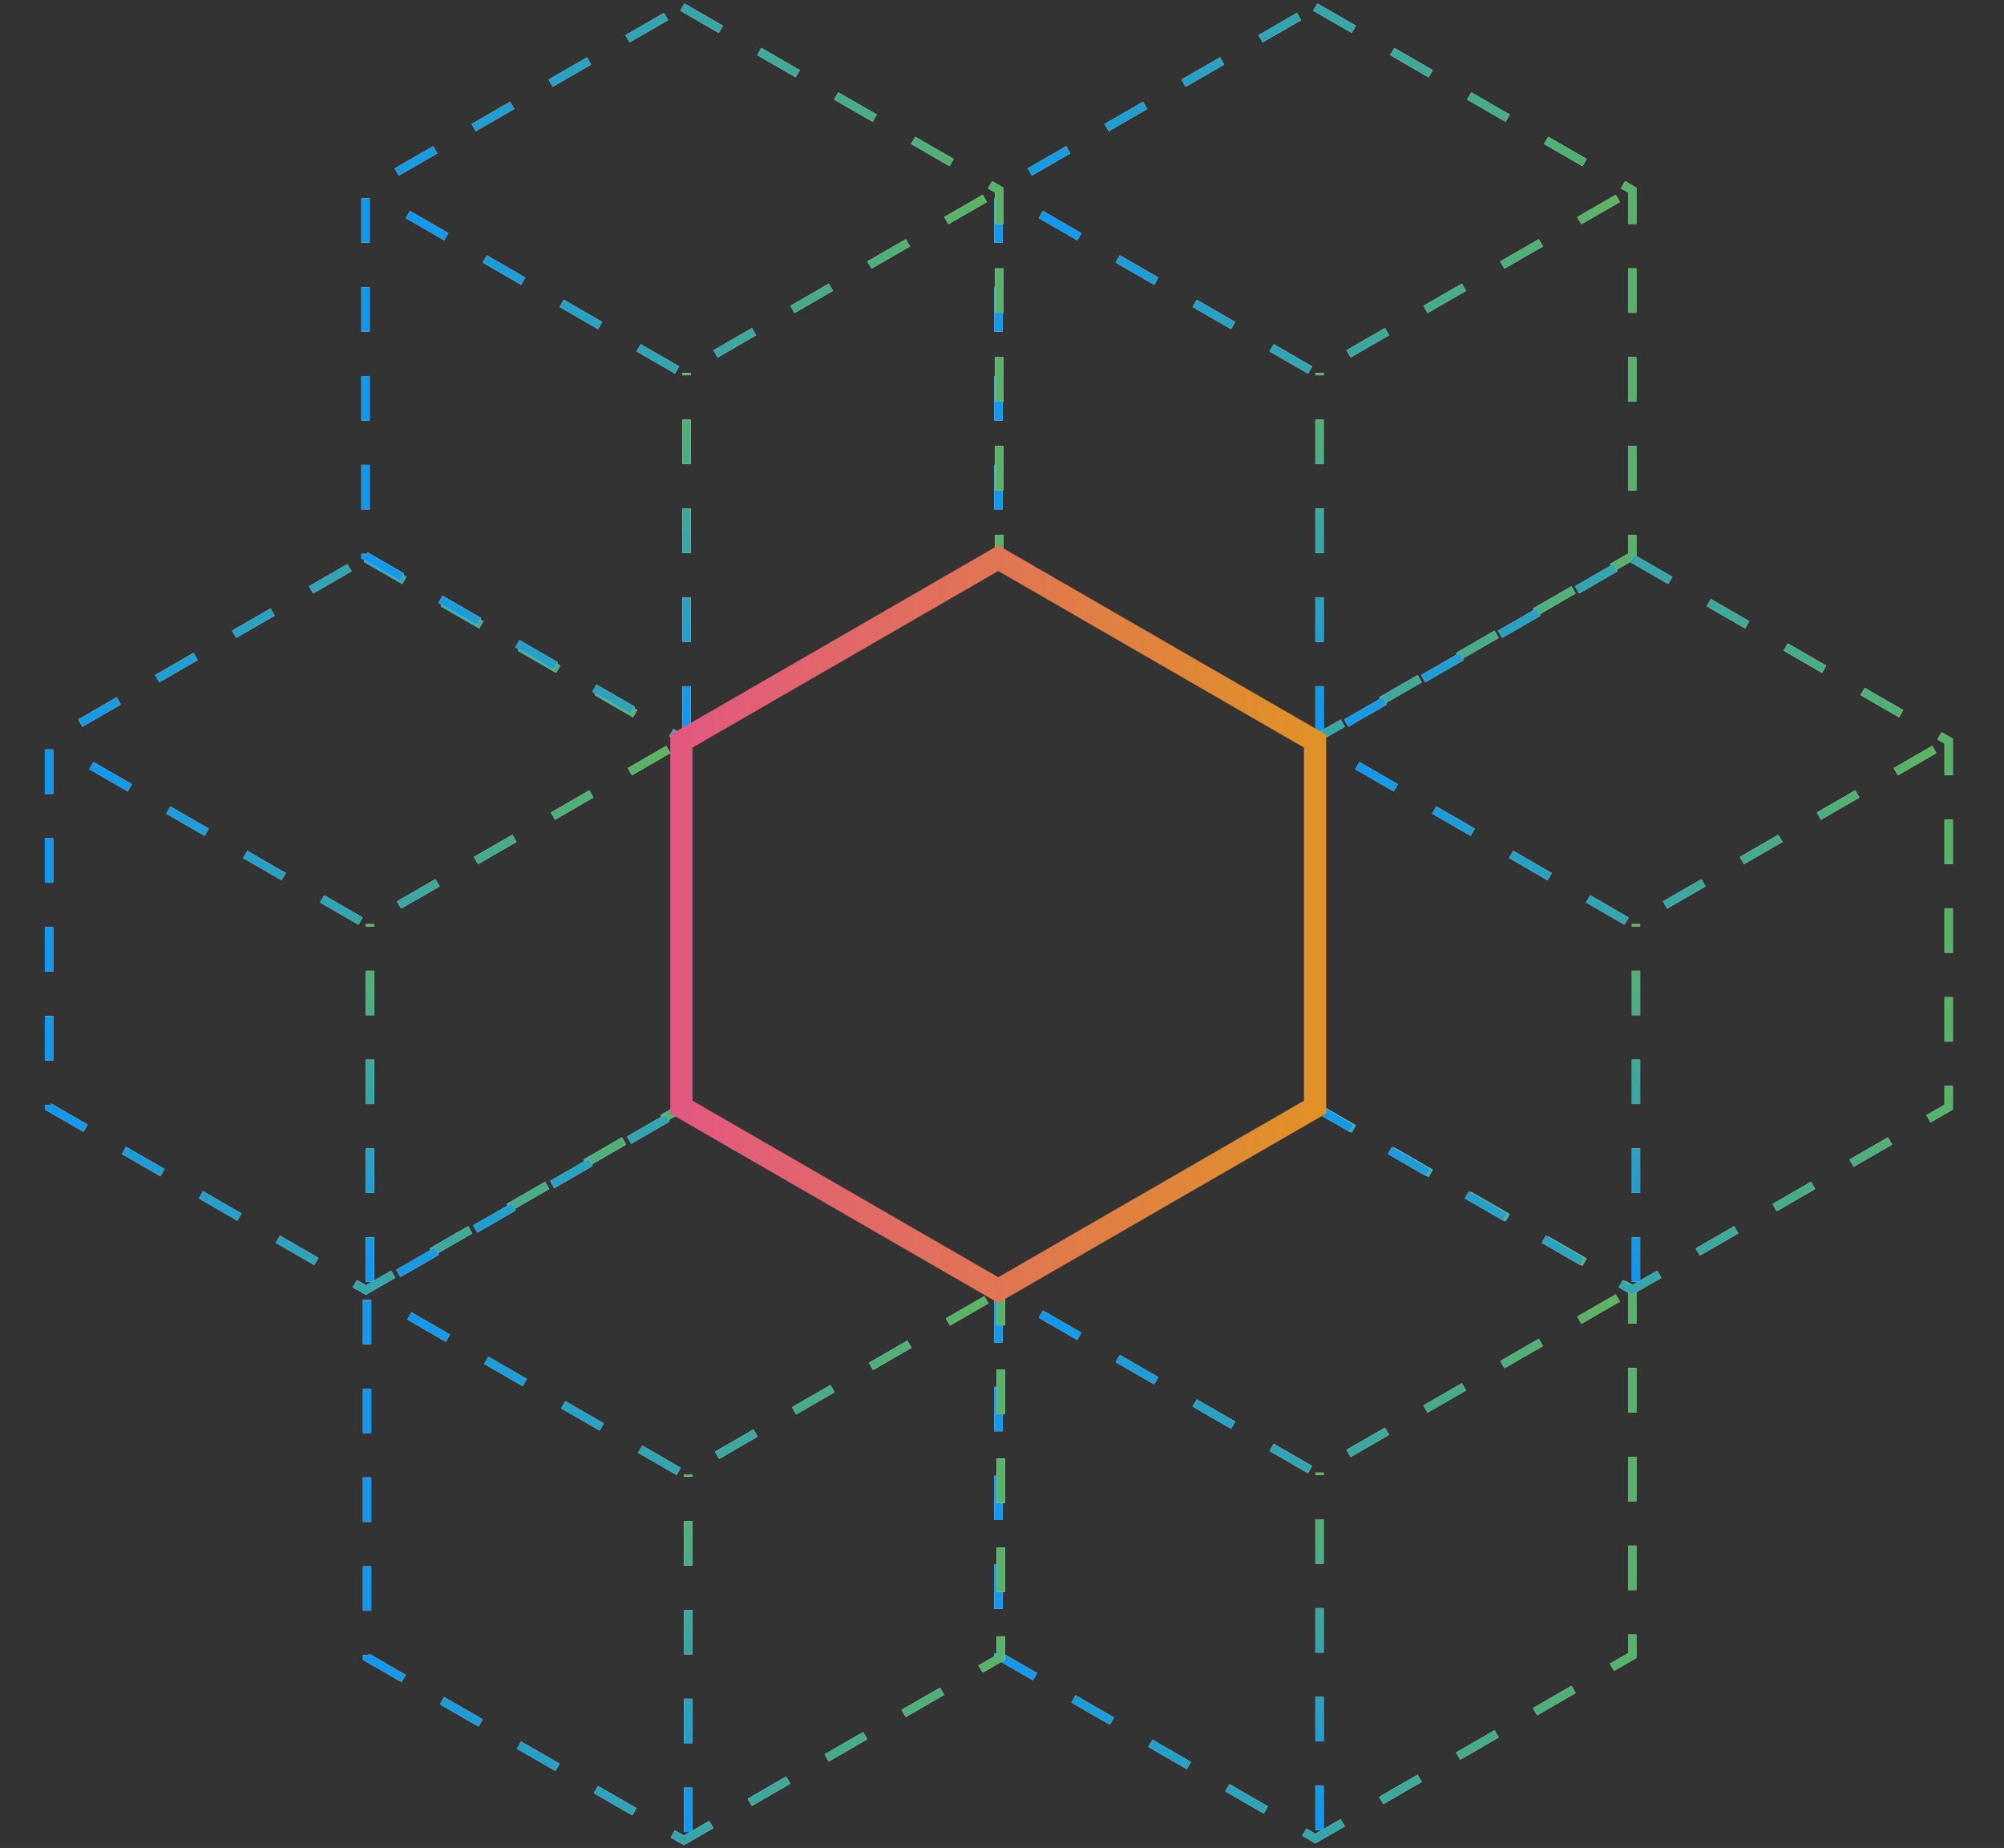 <?xml version="1.0" encoding="utf-8"?>
<svg xmlns="http://www.w3.org/2000/svg" fill="none" height="100%" overflow="visible" preserveAspectRatio="none" style="display: block;" viewBox="0 0 282 260" width="100%">
<rect x="0" y="0" width="282" height="260" fill="#333333" stroke="none"/>
<g id="Group 362">
<g id="Group 364">
<g id="Group 356">
<g id="Polygon 5">
<path d="M51.484 78.536L96.07 104.278V155.762L51.484 181.504L6.897 155.762V104.278L51.484 78.536Z" stroke="white" stroke-dasharray="6.25 6.25" stroke-width="1.17"/>
<path d="M51.484 78.536L96.07 104.278V155.762L51.484 181.504L6.897 155.762V104.278L51.484 78.536Z" stroke="url(#paint0_linear_0_766)" stroke-dasharray="6.25 6.25" stroke-width="1.17"/>
</g>
<g id="Polygon 6">
<path d="M94.044 105.448L51.484 130.02L8.924 105.448" stroke="white" stroke-dasharray="6.25 6.25" stroke-width="1.17"/>
<path d="M94.044 105.448L51.484 130.02L8.924 105.448" stroke="url(#paint1_linear_0_766)" stroke-dasharray="6.25 6.25" stroke-width="1.17"/>
</g>
<g id="Line 4">
<line stroke="white" stroke-dasharray="6.25 6.25" stroke-width="1.17" x1="52.069" x2="52.069" y1="180.334" y2="130.02"/>
<line stroke="url(#paint2_linear_0_766)" stroke-dasharray="6.25 6.25" stroke-width="1.17" x1="52.069" x2="52.069" y1="180.334" y2="130.02"/>
</g>
</g>
</g>
<g id="Group 363">
<g id="Group 356_2">
<g id="Polygon 5_2">
<path d="M185.094 155.706L229.68 181.448V232.933L185.094 258.675L140.507 232.933V181.448L185.094 155.706Z" stroke="white" stroke-dasharray="6.25 6.25" stroke-width="1.17"/>
<path d="M185.094 155.706L229.68 181.448V232.933L185.094 258.675L140.507 232.933V181.448L185.094 155.706Z" stroke="url(#paint3_linear_0_766)" stroke-dasharray="6.25 6.25" stroke-width="1.17"/>
</g>
<g id="Polygon 6_2">
<path d="M227.654 182.619L185.094 207.191L142.534 182.619" stroke="white" stroke-dasharray="6.25 6.25" stroke-width="1.17"/>
<path d="M227.654 182.619L185.094 207.191L142.534 182.619" stroke="url(#paint4_linear_0_766)" stroke-dasharray="6.25 6.25" stroke-width="1.17"/>
</g>
<g id="Line 4_2">
<line stroke="white" stroke-dasharray="6.25 6.25" stroke-width="1.17" x1="185.679" x2="185.679" y1="257.505" y2="207.19"/>
<line stroke="url(#paint5_linear_0_766)" stroke-dasharray="6.25 6.25" stroke-width="1.17" x1="185.679" x2="185.679" y1="257.505" y2="207.19"/>
</g>
</g>
</g>
<g id="Group 362_2">
<g id="Group 356_3">
<g id="Polygon 5_3">
<path d="M185.094 1L229.68 26.742V78.226L185.094 103.968L140.507 78.226V26.742L185.094 1Z" stroke="white" stroke-dasharray="6.25 6.25" stroke-width="1.17"/>
<path d="M185.094 1L229.68 26.742V78.226L185.094 103.968L140.507 78.226V26.742L185.094 1Z" stroke="url(#paint6_linear_0_766)" stroke-dasharray="6.25 6.25" stroke-width="1.17"/>
</g>
<g id="Polygon 6_3">
<path d="M227.654 27.912L185.094 52.484L142.534 27.912" stroke="white" stroke-dasharray="6.25 6.25" stroke-width="1.17"/>
<path d="M227.654 27.912L185.094 52.484L142.534 27.912" stroke="url(#paint7_linear_0_766)" stroke-dasharray="6.25 6.25" stroke-width="1.17"/>
</g>
<g id="Line 4_3">
<line stroke="white" stroke-dasharray="6.25 6.25" stroke-width="1.17" x1="185.679" x2="185.679" y1="102.798" y2="52.484"/>
<line stroke="url(#paint8_linear_0_766)" stroke-dasharray="6.25 6.25" stroke-width="1.17" x1="185.679" x2="185.679" y1="102.798" y2="52.484"/>
</g>
</g>
</g>
<g id="Group 359">
<g id="Group 356_4">
<g id="Polygon 5_4">
<path d="M229.631 78.536L274.217 104.278V155.762L229.631 181.504L185.044 155.762V104.278L229.631 78.536Z" stroke="white" stroke-dasharray="6.25 6.25" stroke-width="1.17"/>
<path d="M229.631 78.536L274.217 104.278V155.762L229.631 181.504L185.044 155.762V104.278L229.631 78.536Z" stroke="url(#paint9_linear_0_766)" stroke-dasharray="6.25 6.25" stroke-width="1.17"/>
</g>
<g id="Polygon 6_4">
<path d="M272.19 105.448L229.63 130.02L187.071 105.448" stroke="white" stroke-dasharray="6.25 6.25" stroke-width="1.17"/>
<path d="M272.19 105.448L229.63 130.02L187.071 105.448" stroke="url(#paint10_linear_0_766)" stroke-dasharray="6.25 6.25" stroke-width="1.17"/>
</g>
<g id="Line 4_4">
<line stroke="white" stroke-dasharray="6.25 6.25" stroke-width="1.17" x1="230.216" x2="230.216" y1="180.334" y2="130.02"/>
<line stroke="url(#paint11_linear_0_766)" stroke-dasharray="6.25 6.25" stroke-width="1.17" x1="230.216" x2="230.216" y1="180.334" y2="130.02"/>
</g>
</g>
</g>
<g id="Group 360">
<g id="Group 356_5">
<g id="Polygon 5_5">
<path d="M96.02 1L140.607 26.742V78.226L96.02 103.968L51.434 78.226V26.742L96.02 1Z" stroke="white" stroke-dasharray="6.25 6.25" stroke-width="1.17"/>
<path d="M96.02 1L140.607 26.742V78.226L96.02 103.968L51.434 78.226V26.742L96.02 1Z" stroke="url(#paint12_linear_0_766)" stroke-dasharray="6.25 6.25" stroke-width="1.17"/>
</g>
<g id="Polygon 6_5">
<path d="M138.58 27.912L96.02 52.484L53.461 27.912" stroke="white" stroke-dasharray="6.25 6.25" stroke-width="1.17"/>
<path d="M138.58 27.912L96.02 52.484L53.461 27.912" stroke="url(#paint13_linear_0_766)" stroke-dasharray="6.25 6.25" stroke-width="1.17"/>
</g>
<g id="Line 4_5">
<line stroke="white" stroke-dasharray="6.25 6.25" stroke-width="1.17" x1="96.606" x2="96.606" y1="102.798" y2="52.484"/>
<line stroke="url(#paint14_linear_0_766)" stroke-dasharray="6.25 6.25" stroke-width="1.17" x1="96.606" x2="96.606" y1="102.798" y2="52.484"/>
</g>
</g>
</g>
<g id="Group 361">
<g id="Group 356_6">
<g id="Polygon 5_6">
<path d="M96.24 155.958L140.826 181.7V233.185L96.24 258.927L51.653 233.185V181.7L96.24 155.958Z" stroke="white" stroke-dasharray="6.25 6.25" stroke-width="1.17"/>
<path d="M96.24 155.958L140.826 181.7V233.185L96.24 258.927L51.653 233.185V181.7L96.24 155.958Z" stroke="url(#paint15_linear_0_766)" stroke-dasharray="6.25 6.25" stroke-width="1.17"/>
</g>
<g id="Polygon 6_6">
<path d="M138.8 182.871L96.24 207.443L53.68 182.871" stroke="white" stroke-dasharray="6.25 6.25" stroke-width="1.17"/>
<path d="M138.8 182.871L96.24 207.443L53.68 182.871" stroke="url(#paint16_linear_0_766)" stroke-dasharray="6.25 6.25" stroke-width="1.17"/>
</g>
<g id="Line 4_6">
<line stroke="white" stroke-dasharray="6.25 6.25" stroke-width="1.17" x1="96.825" x2="96.825" y1="257.757" y2="207.443"/>
<line stroke="url(#paint17_linear_0_766)" stroke-dasharray="6.25 6.25" stroke-width="1.17" x1="96.825" x2="96.825" y1="257.757" y2="207.443"/>
</g>
</g>
</g>
<g id="Group 365">
<g id="Group 356_7">
<path d="M140.473 78.536L185.059 104.278V155.762L140.473 181.504L95.886 155.762V104.278L140.473 78.536Z" id="Polygon 5_7" stroke="url(#paint18_linear_0_766)" stroke-width="3.125"/>
</g>
</g>
</g>
<defs>
<linearGradient gradientUnits="userSpaceOnUse" id="paint0_linear_0_766" x1="-0" x2="102.968" y1="130.02" y2="130.02">
<stop stop-color="#0C97F8"/>
<stop offset="1" stop-color="#5CB55F"/>
</linearGradient>
<linearGradient gradientUnits="userSpaceOnUse" id="paint1_linear_0_766" x1="8.924" x2="94.044" y1="117.734" y2="117.734">
<stop stop-color="#0C97F8"/>
<stop offset="1" stop-color="#5CB55F"/>
</linearGradient>
<linearGradient gradientUnits="userSpaceOnUse" id="paint2_linear_0_766" x1="53.154" x2="53.154" y1="180.334" y2="130.02">
<stop stop-color="#0C97F8"/>
<stop offset="1" stop-color="#5CB55F"/>
</linearGradient>
<linearGradient gradientUnits="userSpaceOnUse" id="paint3_linear_0_766" x1="133.61" x2="236.578" y1="207.19" y2="207.19">
<stop stop-color="#0C97F8"/>
<stop offset="1" stop-color="#5CB55F"/>
</linearGradient>
<linearGradient gradientUnits="userSpaceOnUse" id="paint4_linear_0_766" x1="142.534" x2="227.654" y1="194.905" y2="194.905">
<stop stop-color="#0C97F8"/>
<stop offset="1" stop-color="#5CB55F"/>
</linearGradient>
<linearGradient gradientUnits="userSpaceOnUse" id="paint5_linear_0_766" x1="186.764" x2="186.764" y1="257.505" y2="207.19">
<stop stop-color="#0C97F8"/>
<stop offset="1" stop-color="#5CB55F"/>
</linearGradient>
<linearGradient gradientUnits="userSpaceOnUse" id="paint6_linear_0_766" x1="133.61" x2="236.578" y1="52.484" y2="52.484">
<stop stop-color="#0C97F8"/>
<stop offset="1" stop-color="#5CB55F"/>
</linearGradient>
<linearGradient gradientUnits="userSpaceOnUse" id="paint7_linear_0_766" x1="142.534" x2="227.654" y1="40.198" y2="40.198">
<stop stop-color="#0C97F8"/>
<stop offset="1" stop-color="#5CB55F"/>
</linearGradient>
<linearGradient gradientUnits="userSpaceOnUse" id="paint8_linear_0_766" x1="186.764" x2="186.764" y1="102.798" y2="52.484">
<stop stop-color="#0C97F8"/>
<stop offset="1" stop-color="#5CB55F"/>
</linearGradient>
<linearGradient gradientUnits="userSpaceOnUse" id="paint9_linear_0_766" x1="178.146" x2="281.115" y1="130.02" y2="130.02">
<stop stop-color="#0C97F8"/>
<stop offset="1" stop-color="#5CB55F"/>
</linearGradient>
<linearGradient gradientUnits="userSpaceOnUse" id="paint10_linear_0_766" x1="187.071" x2="272.19" y1="117.734" y2="117.734">
<stop stop-color="#0C97F8"/>
<stop offset="1" stop-color="#5CB55F"/>
</linearGradient>
<linearGradient gradientUnits="userSpaceOnUse" id="paint11_linear_0_766" x1="231.301" x2="231.301" y1="180.334" y2="130.02">
<stop stop-color="#0C97F8"/>
<stop offset="1" stop-color="#5CB55F"/>
</linearGradient>
<linearGradient gradientUnits="userSpaceOnUse" id="paint12_linear_0_766" x1="44.536" x2="147.505" y1="52.484" y2="52.484">
<stop stop-color="#0C97F8"/>
<stop offset="1" stop-color="#5CB55F"/>
</linearGradient>
<linearGradient gradientUnits="userSpaceOnUse" id="paint13_linear_0_766" x1="53.461" x2="138.58" y1="40.198" y2="40.198">
<stop stop-color="#0C97F8"/>
<stop offset="1" stop-color="#5CB55F"/>
</linearGradient>
<linearGradient gradientUnits="userSpaceOnUse" id="paint14_linear_0_766" x1="97.691" x2="97.691" y1="102.798" y2="52.484">
<stop stop-color="#0C97F8"/>
<stop offset="1" stop-color="#5CB55F"/>
</linearGradient>
<linearGradient gradientUnits="userSpaceOnUse" id="paint15_linear_0_766" x1="44.756" x2="147.724" y1="207.442" y2="207.442">
<stop stop-color="#0C97F8"/>
<stop offset="1" stop-color="#5CB55F"/>
</linearGradient>
<linearGradient gradientUnits="userSpaceOnUse" id="paint16_linear_0_766" x1="53.68" x2="138.8" y1="195.157" y2="195.157">
<stop stop-color="#0C97F8"/>
<stop offset="1" stop-color="#5CB55F"/>
</linearGradient>
<linearGradient gradientUnits="userSpaceOnUse" id="paint17_linear_0_766" x1="97.91" x2="97.91" y1="257.757" y2="207.443">
<stop stop-color="#0C97F8"/>
<stop offset="1" stop-color="#5CB55F"/>
</linearGradient>
<linearGradient gradientUnits="userSpaceOnUse" id="paint18_linear_0_766" x1="-23.397" x2="211.891" y1="130.02" y2="130.02">
<stop stop-color="#E50CF8"/>
<stop offset="1" stop-color="#DFA30B"/>
</linearGradient>
</defs>
</svg>